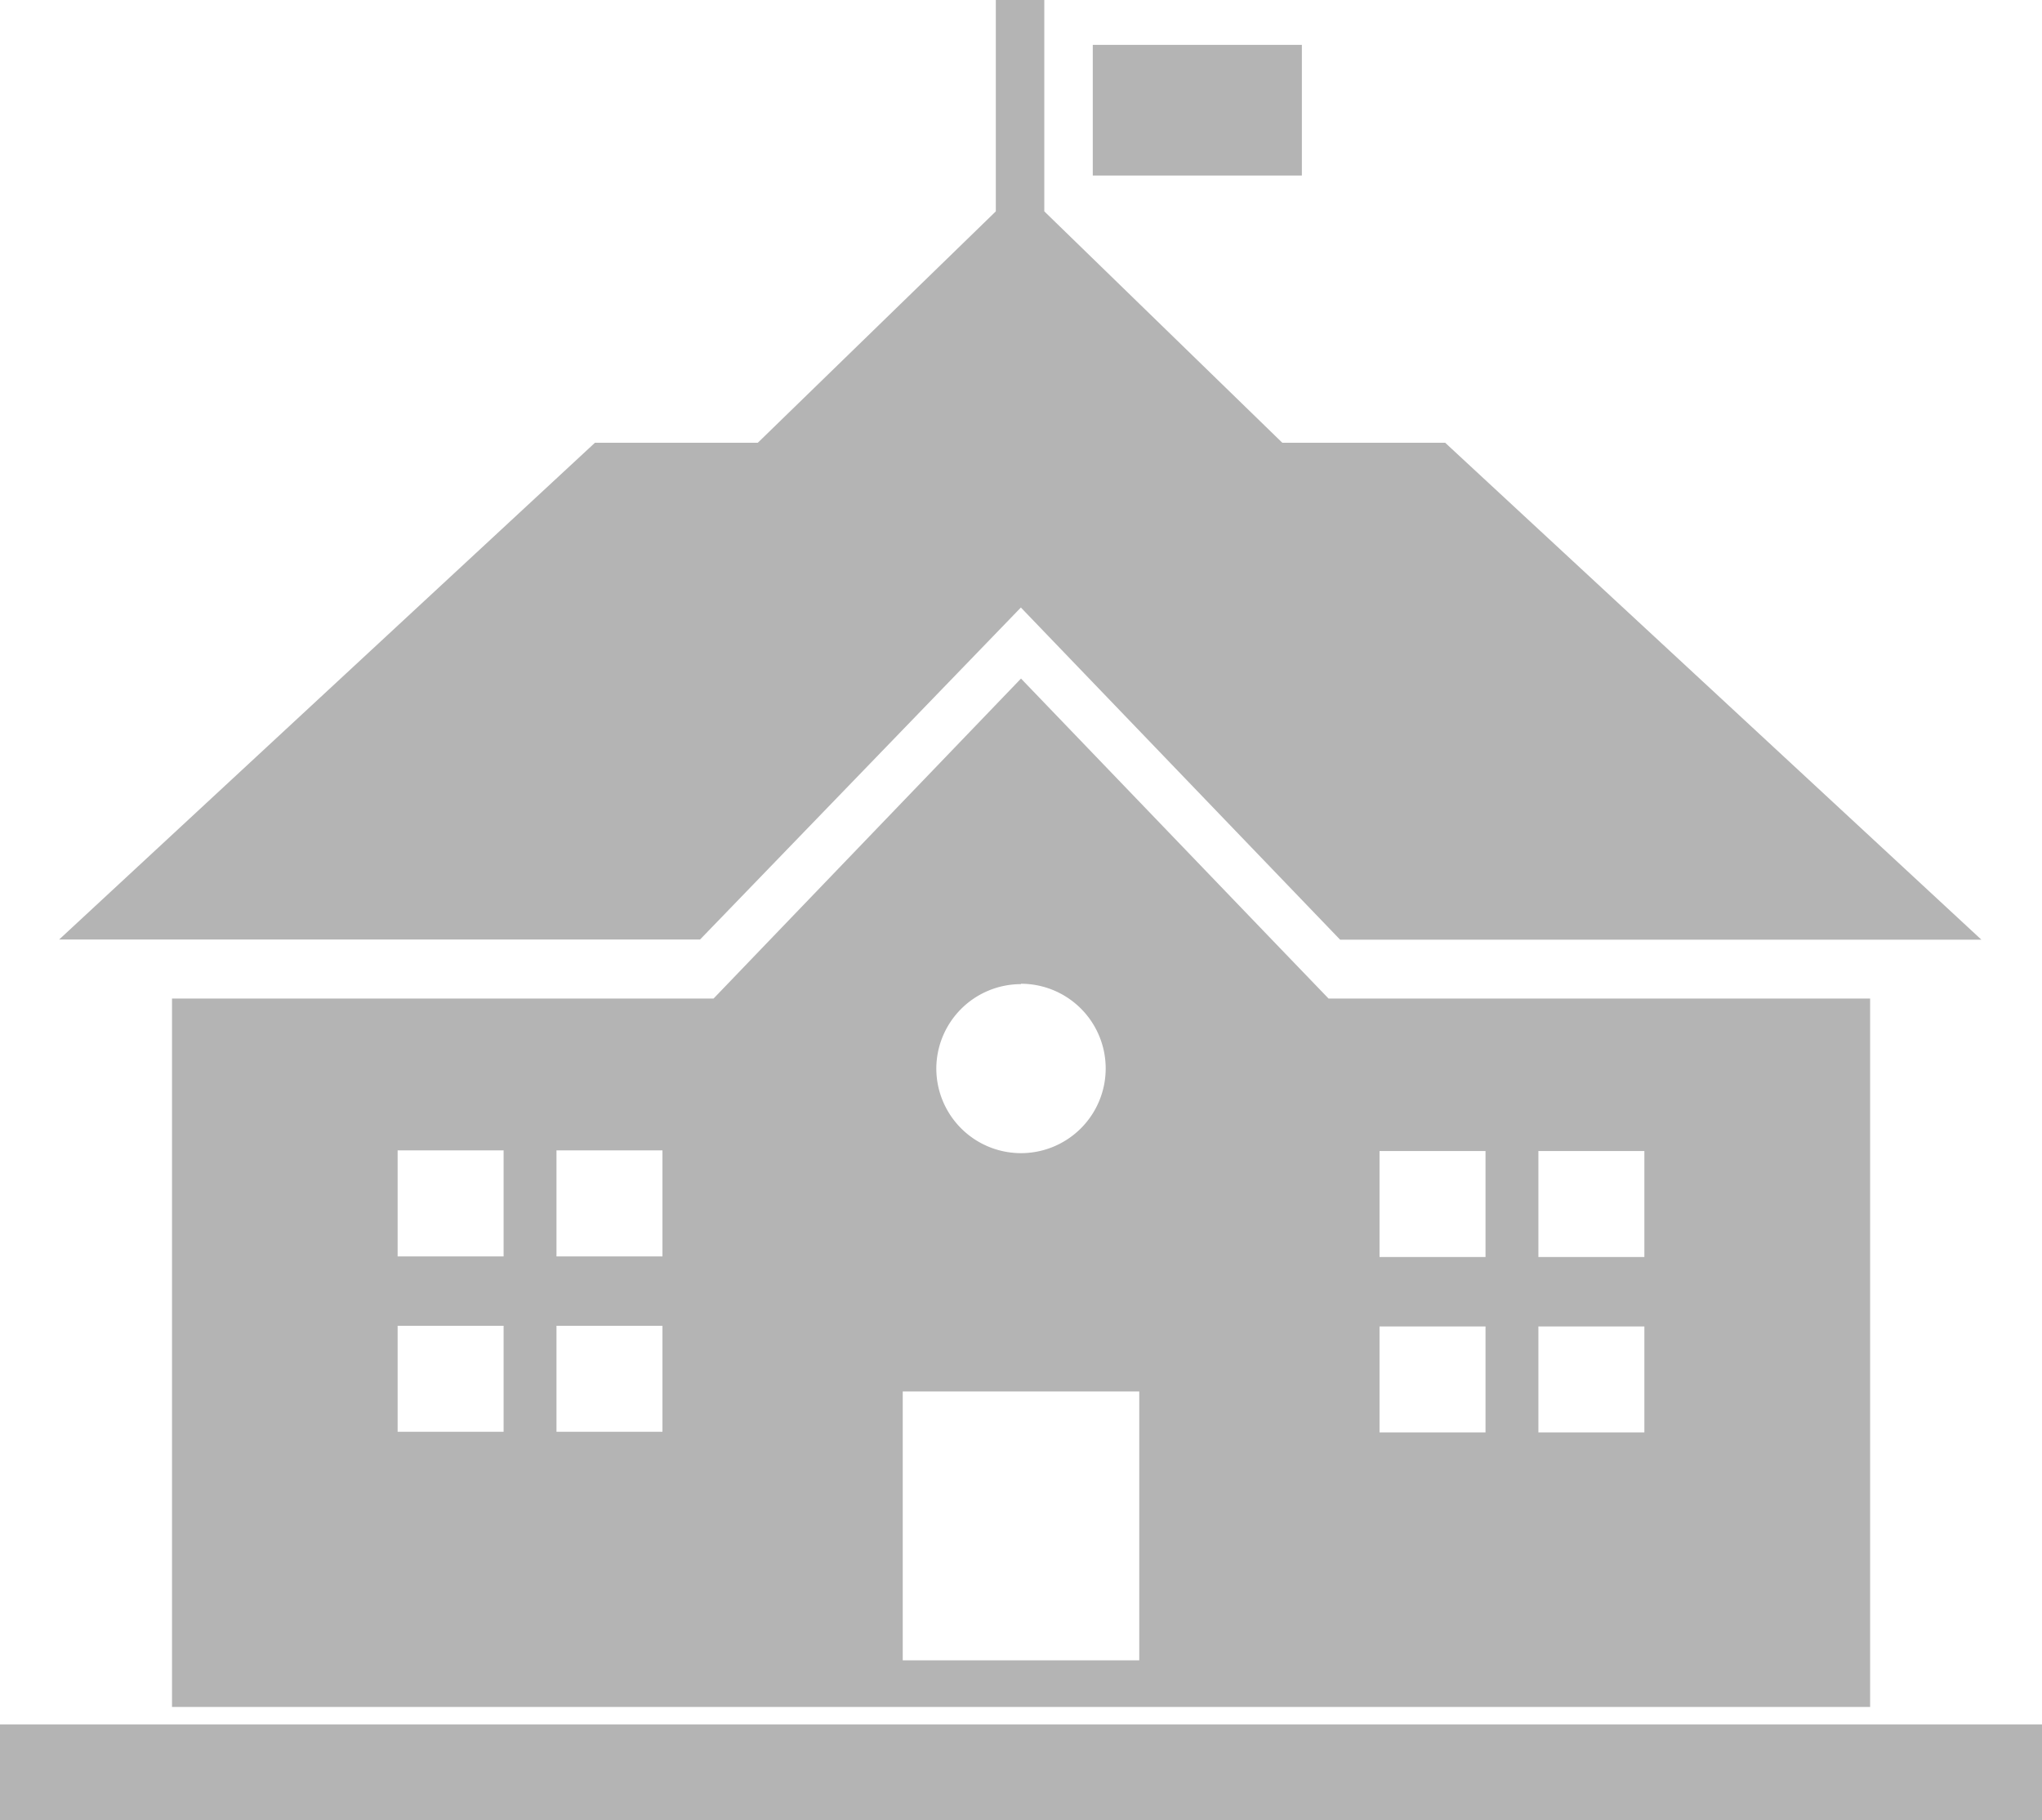 <svg id="그룹_592" data-name="그룹 592" xmlns="http://www.w3.org/2000/svg" width="16.3" height="14.528" viewBox="0 0 16.3 14.528">
  <rect id="사각형_163" data-name="사각형 163" width="16.3" height="0.764" transform="translate(0 13.764)" fill="#b4b4b4"/>
  <path id="패스_1774" data-name="패스 1774" d="M837.366,1782.33l-2.044-2.127-2.044,2.127-.41.427h-4.323v5.654H842.1v-5.654h-4.323Zm-6.174,3.885h-.846v-.846h.846Zm0-1.4h-.846v-.846h.846Zm1.268,1.4h-.846v-.846h.846Zm0-1.4h-.846v-.846h.846Zm2.862-2.176a.676.676,0,1,1-.676.676A.676.676,0,0,1,835.322,1782.642Zm.944,5.4h-1.888v-2.146h1.888Zm3.186-4.065h.846v.846h-.846Zm0,1.4h.846v.846h-.846Zm-1.268-1.4h.846v.846h-.846Zm0,1.4h.846v.846h-.846Z" transform="translate(-827.172 -1774.787)" fill="#b4b4b4"/>
  <path id="패스_1775" data-name="패스 1775" d="M617.433,449.215l2.548,2.651H625.1L620.82,447.9h-1.3l-1.9-1.847v-1.689h-.387v1.689l-1.9,1.847h-1.3l-4.277,3.965h5.116Z" transform="translate(-609.284 -444.366)" fill="#b4b4b4"/>
  <rect id="사각형_164" data-name="사각형 164" width="1.669" height="1.043" transform="translate(8.723 0.358)" fill="#b4b4b4"/>
</svg>
